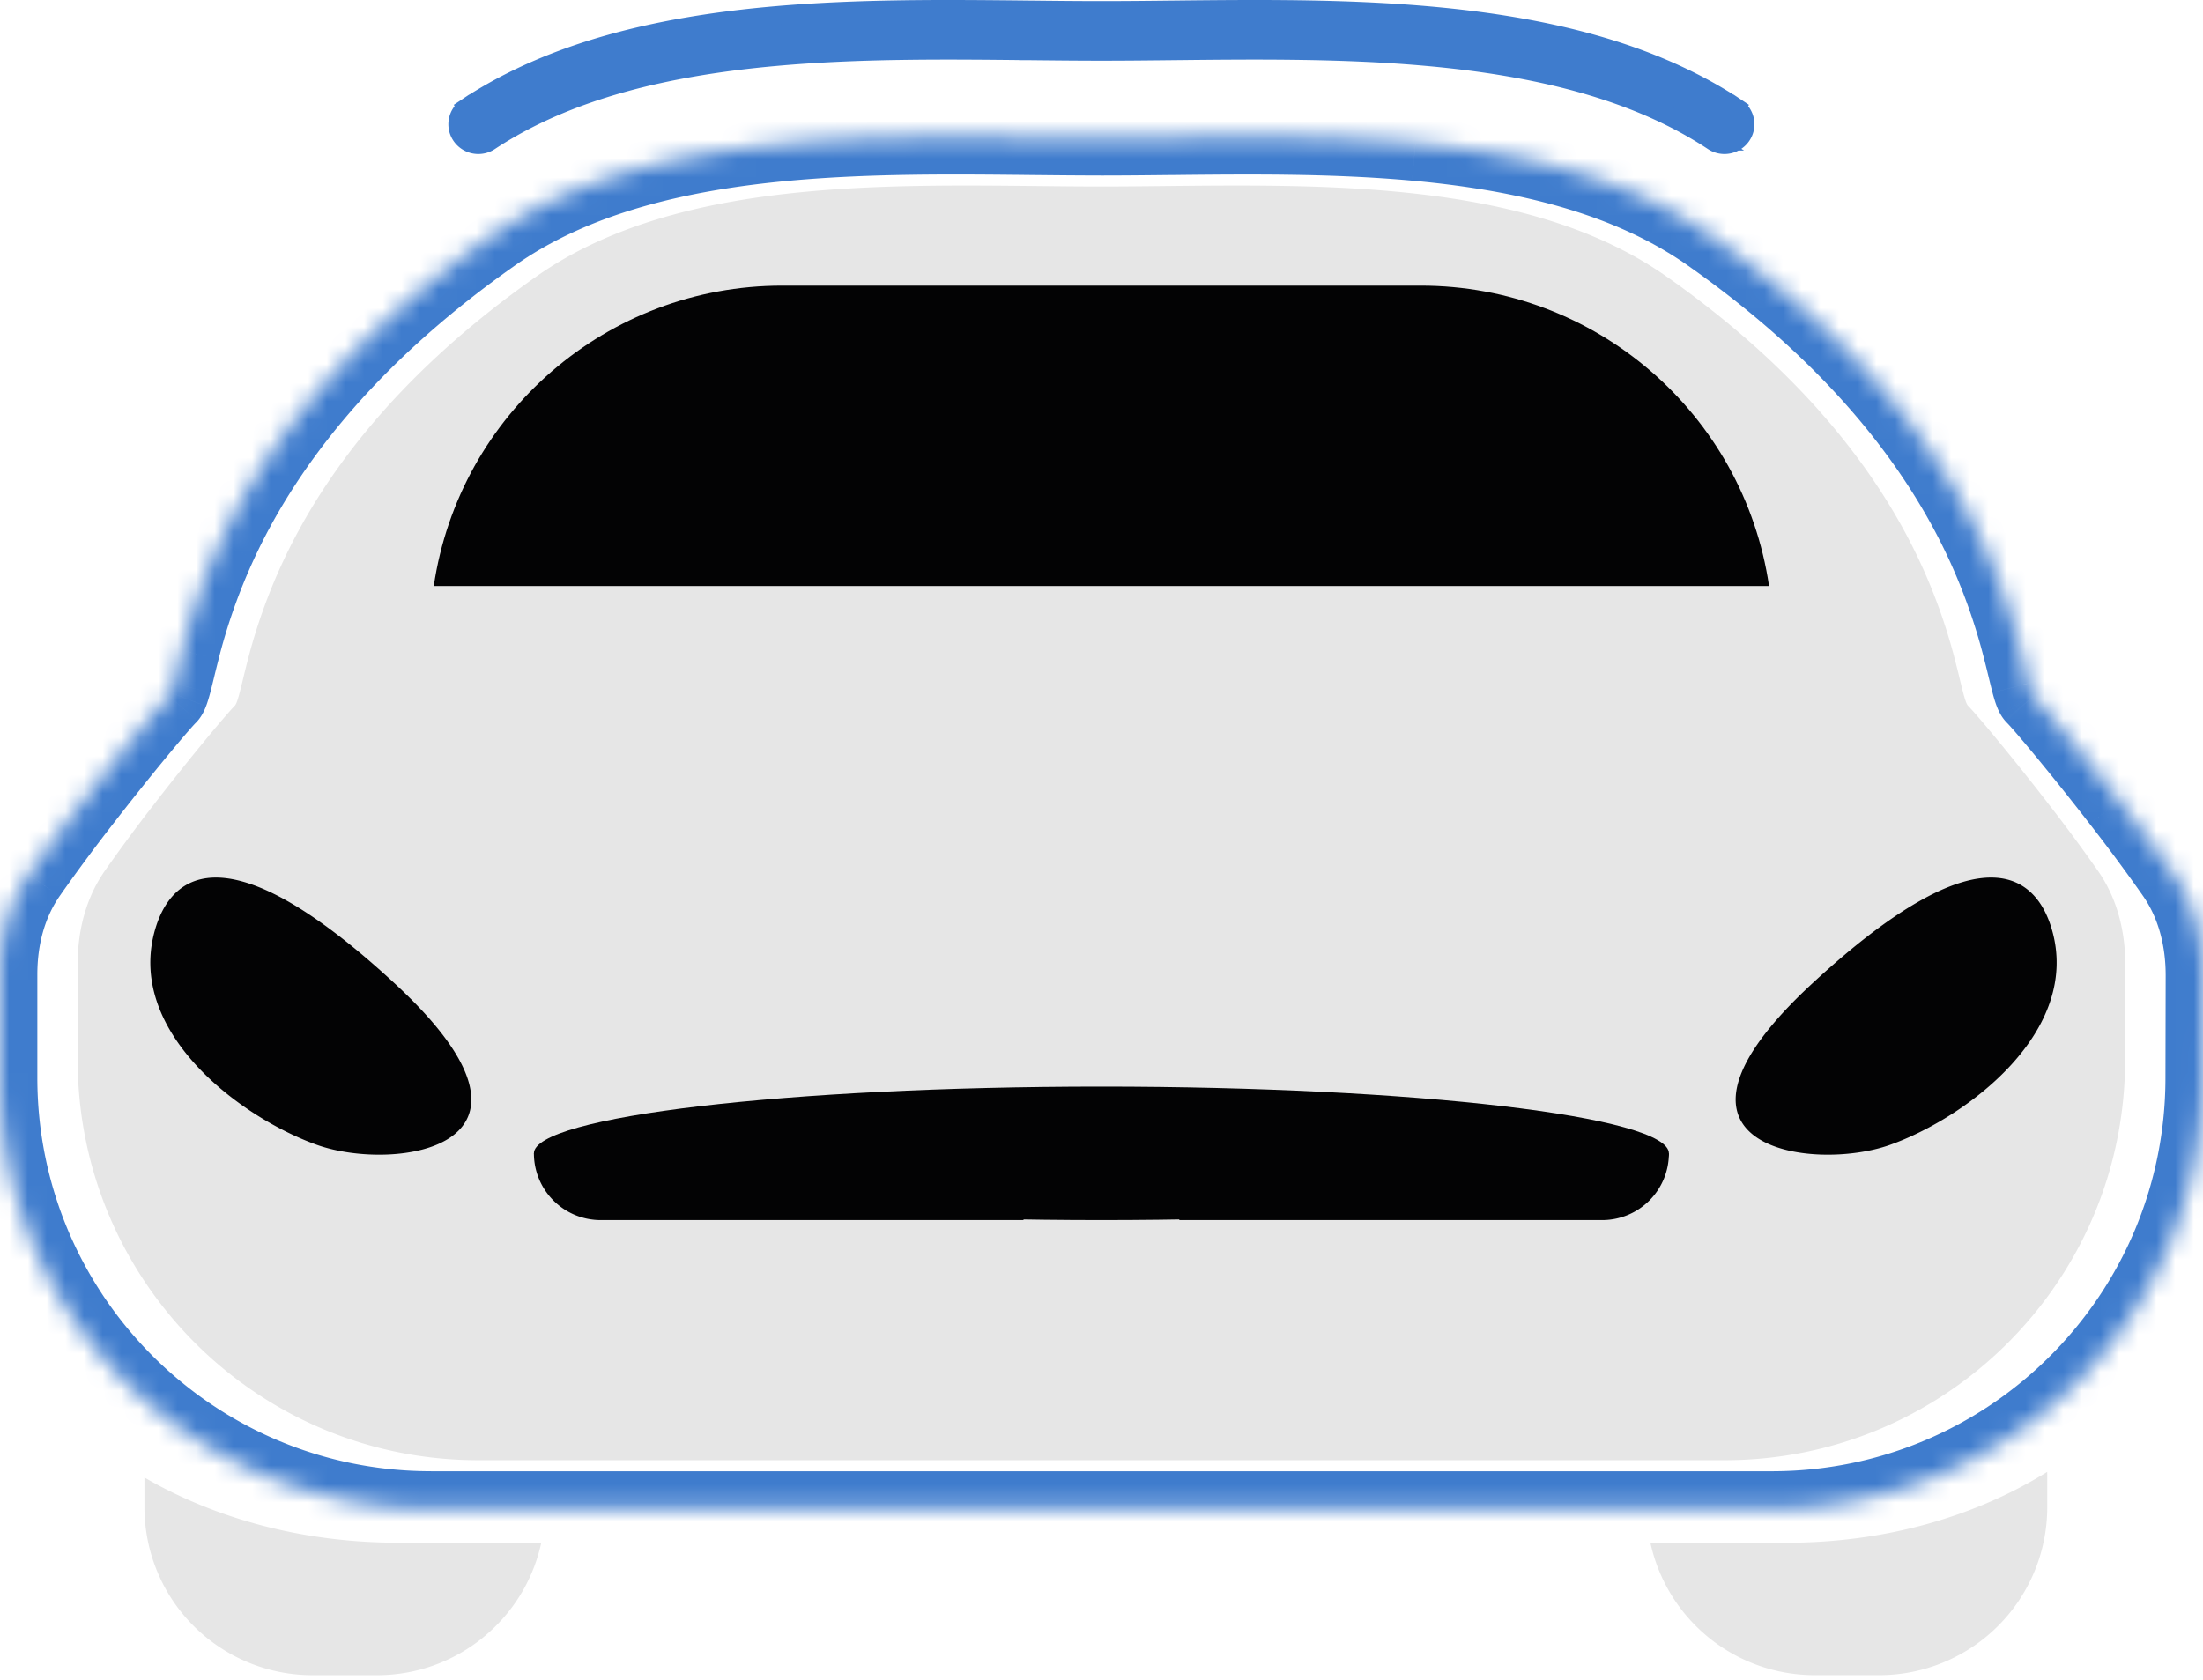 <svg width="118" height="90" viewBox="0 0 118 90" fill="none" xmlns="http://www.w3.org/2000/svg"><path d="M58.994 9.992c1.109 0 2.26-.012 3.441-.025 3.884-.04 8.096-.085 12.194.287 5.347.486 10.55 1.686 14.636 4.56 7.75 5.455 11.584 11.009 13.59 15.325a30.327 30.327 0 011.895 5.354c.091.351.165.658.231.93l.001.002v.004c.065.264.121.495.176.702.054.204.102.363.147.481a1.106 1.106 0 00.082.17l.007.01.002.002c.463.463 2.362 2.738 4.272 5.207a91.558 91.558 0 012.719 3.677c1.02 1.47 1.455 3.238 1.451 5.028l-.01 5.073c0 11.85-9.607 21.456-21.457 21.456H25.618c-11.85 0-21.457-9.606-21.457-21.456v-5.14c0-1.766.434-3.51 1.44-4.962a91.384 91.384 0 012.72-3.676c1.91-2.469 3.809-4.744 4.272-5.207l.002-.002a1.088 1.088 0 00.089-.18c.045-.118.093-.277.147-.481a36 36 0 00.177-.707c.066-.273.14-.58.23-.93a30.361 30.361 0 011.896-5.355c2.006-4.316 5.84-9.87 13.59-15.324 4.086-2.875 9.289-4.075 14.635-4.56 4.098-.373 8.31-.329 12.194-.288 1.181.013 2.332.025 3.44.025h.001z" fill="#E6E6E6"/><mask id="a" fill="#fff"><path d="M58.994 7.404c1.193 0 2.431-.013 3.702-.027 4.179-.044 8.71-.092 13.12.309 5.752.523 11.35 1.813 15.745 4.906 8.34 5.868 12.464 11.844 14.622 16.487a32.6 32.6 0 012.039 5.761c.097.378.178.708.249 1.002v.001l.001.003c.069.285.129.534.188.756.059.22.11.39.159.518.024.064.046.111.065.146l.013.022.01.016a.073.073 0 00.008.009l.002.002c.498.499 2.541 2.947 4.596 5.602a98.762 98.762 0 012.925 3.956c1.098 1.582 1.566 3.485 1.562 5.41l-.012 5.458c0 12.75-10.335 23.085-23.084 23.085h-71.82C10.336 80.826 0 70.49 0 57.74v-5.529c0-1.9.467-3.778 1.55-5.339a98.317 98.317 0 012.926-3.956c2.055-2.655 4.097-5.103 4.595-5.601l.003-.003a1.202 1.202 0 00.095-.193c.05-.127.1-.299.159-.518.06-.224.12-.474.19-.76.07-.294.151-.624.248-1.002.376-1.459.96-3.44 2.039-5.76 2.159-4.644 6.283-10.62 14.622-16.488C30.823 9.5 36.42 8.21 42.173 7.686c4.409-.4 8.94-.353 13.12-.309 1.27.014 2.507.027 3.699.027h.002z"/></mask><path d="M62.696 7.377l.022 2-.022-2zm-3.702.027v-2 2zm16.822.282l-.181 1.992.18-1.992zm15.745 4.906l-1.15 1.636 1.15-1.636zm14.622 16.487l1.814-.843-1.814.843zm2.039 5.761l1.937-.498-1.937.498zm.249 1.002l1.945-.464-.002-.008-1.943.472zm0 .001l-1.946.463.003.01 1.943-.473zm.348 1.277l-1.868.716 1.868-.716zm-.159-.518l1.933-.514-1.933.514zm.224.664l-1.752.964.001.001 1.751-.965zm.013.022l-1.7 1.054.001.001 1.699-1.055zm.01.016l1.63-1.16-.001-.002-1.629 1.161zm.008.009l-1.54 1.276.014.018.015.017 1.511-1.311zm.002.002l-1.511 1.311.02.023.02.022 1.471-1.356zm0 0l-1.471 1.356.028.03.028.029 1.415-1.414zm4.596 5.602l1.582-1.224-1.582 1.224zm2.925 3.956l1.643-1.14-1.643 1.14zm1.55 10.868l-2-.004v.004h2zM4.476 42.917l1.581 1.224-1.581-1.224zM1.55 46.873l1.643 1.14-1.643-1.14zm7.521-9.557l1.415 1.414.022-.023.023-.024-1.46-1.367zm0 0l1.46 1.367.028-.03.026-.03-1.513-1.308zm.003-.003l1.513 1.308.012-.014.012-.015-1.537-1.28zm.007-.01l1.63 1.16-1.63-1.16zm.023-.037l1.753.964-1.753-.964zm.065-.146l1.868.716-1.868-.716zm.159-.518l-1.933-.513 1.933.513zm.19-.76l-1.944-.472 1.944.472zm.248-1.002l-1.937-.498 1.937.498zm2.039-5.76l1.814.842-1.814-.843zm14.622-16.488l1.15 1.636-1.15-1.636zm15.746-4.906l.18 1.992-.18-1.992zm13.12-.309l.02-2-.02 2zm3.699.027v2-2zm49.48 28.443l1.944-.472-.001-.002-1.943.474zM118 52.282l-2-.005 2 .005zM62.675 5.378a353.11 353.11 0 01-3.68.026v4c1.204 0 2.454-.013 3.723-.027l-.043-4zm13.322.316c-4.527-.411-9.16-.36-13.322-.316l.043 4c4.195-.045 8.625-.09 12.917.3l.362-3.984zm16.715 5.263c-4.819-3.391-10.829-4.728-16.715-5.263l-.362 3.984c5.618.51 10.802 1.754 14.775 4.55l2.302-3.271zm15.285 17.28c-2.305-4.96-6.657-11.21-15.285-17.28l-2.302 3.271c8.051 5.665 11.948 11.366 13.96 15.694l3.627-1.686zm2.162 6.105a34.626 34.626 0 00-2.162-6.106l-3.627 1.686a30.719 30.719 0 011.915 5.417l3.874-.997zm.255 1.028c-.071-.293-.154-.636-.255-1.028l-3.874.997c.094.362.171.68.242.974l3.887-.943zm.003.01l-.001-.002-3.891.927v.001l3.892-.926zm.27 1.025a3.707 3.707 0 01-.094-.317l-3.866 1.027c.063.237.136.491.224.72l3.736-1.43zm-.051-.103c.022.038.035.066.042.081l.009.022-3.736 1.43c.045.118.104.255.181.395l3.504-1.928zm-.039-.068a.88.88 0 01.038.066l-3.502 1.931c.019.035.041.073.064.111l3.4-2.108zm-.061-.092c.024.034.044.064.06.09l-3.398 2.111c.024.039.051.08.081.121l3.257-2.322zm-.082-.105c.033.039.06.075.083.106l-3.259 2.32c.029.04.061.082.097.126l3.079-2.552zm-.027-.033l-.002-.002-3.021 2.622.002.002 3.021-2.622zm-.04-.044l-2.941 2.71v.001l2.941-2.711zm4.708 5.733c-2.041-2.636-4.161-5.188-4.764-5.791l-2.829 2.828c.393.392 2.36 2.737 4.429 5.411l3.164-2.448zm2.986 4.04a101.08 101.08 0 00-2.986-4.04l-3.164 2.448a96.453 96.453 0 012.864 3.872l3.286-2.28zM94.904 82.826c13.854 0 25.084-11.23 25.084-25.085h-4c0 11.645-9.44 21.085-21.084 21.085v4zm-71.82 0h71.82v-4h-71.82v4zM-2 57.74c0 13.854 11.23 25.085 25.085 25.085v-4C11.44 78.826 2 69.386 2 57.74h-4zm4.894-16.048a100.33 100.33 0 00-2.987 4.04l3.286 2.28a96.29 96.29 0 012.864-3.872l-3.163-2.448zm4.763-5.791c-.603.603-2.723 3.154-4.763 5.791l3.163 2.448c2.07-2.674 4.036-5.018 4.429-5.411l-2.83-2.828zm-.044.045l-.001.001 2.919 2.735-2.918-2.736zm-.052.058l-.002.002 3.026 2.616.002-.002-3.026-2.616zm-.11.14c.024-.034.052-.071.086-.112l3.074 2.56a2.17 2.17 0 00.1-.13l-3.26-2.319zm-.099.156a1.46 1.46 0 01.1-.157l3.259 2.319c.058-.083.106-.162.146-.233L7.352 36.3zm-.05.104l.009-.022c.007-.015.02-.043.041-.082l3.505 1.929c.077-.14.135-.277.18-.394l-3.735-1.431zm.093-.316c-.054.202-.083.29-.093.316l3.735 1.43c.088-.229.161-.483.224-.72L7.395 36.09zm.18-.72c-.072.293-.127.52-.18.72l3.866 1.026c.066-.248.132-.521.2-.802l-3.887-.943zm.254-1.027c-.1.392-.184.735-.255 1.028l3.887.943c.071-.293.149-.612.242-.974l-3.874-.997zm2.162-6.106a34.668 34.668 0 00-2.162 6.106l3.874.997a30.672 30.672 0 011.916-5.417L9.99 28.236zm15.285-17.28c-8.628 6.072-12.98 12.321-15.285 17.28l3.628 1.686c2.011-4.328 5.908-10.029 13.959-15.694l-2.302-3.271zm16.716-5.262c-5.887.535-11.897 1.872-16.716 5.263l2.302 3.271c3.973-2.796 9.157-4.04 14.776-4.55l-.362-3.984zm13.321-.316c-4.162-.045-8.795-.095-13.321.316l.362 3.984c4.291-.39 8.721-.345 12.917-.3l.042-4zm3.679.026c-1.18 0-2.406-.013-3.679-.026l-.042 4c1.268.013 2.517.026 3.72.026v-4zm.002 0h-.002v4h.002v-4zm51.599 30.684a37.464 37.464 0 01-.177-.713l-3.888.943c.068.279.134.55.199.797l3.866-1.027zm-.178-.715l-.001-.003-3.886.946.001.004 3.886-.947zM-2 52.213v5.528h4v-5.529h-4zm121.988 5.532l.012-5.458-4-.008-.012 5.458 4 .008zM-.093 45.733C-1.455 47.696-2 49.994-2 52.213h4c0-1.584.389-3.04 1.193-4.2l-3.286-2.28zm114.888 2.28c.817 1.177 1.208 2.657 1.205 4.266l4 .008c.005-2.242-.54-4.568-1.919-6.554l-3.286 2.28z" fill="#3F7CCD" mask="url(#a)"/><path d="M24.998 5.756l.263.397-.263-.397a1.083 1.083 0 00-.282 1.528 1.11 1.11 0 001.52.281c4.192-2.768 9.531-4.006 15.24-4.525 4.532-.413 9.207-.364 13.61-.318l.006-.5-.005.5h.005c1.33.014 2.639.028 3.9.028h.002c1.261 0 2.57-.014 3.902-.028h.005c4.404-.046 9.079-.095 13.61.318 5.71.519 11.049 1.757 15.241 4.525a1.11 1.11 0 001.52-.281 1.083 1.083 0 00-.282-1.528l-.276.417.276-.417C88.349 2.68 82.574 1.39 76.71.856 72.053.433 67.272.484 62.89.53h-.012c-1.336.015-2.635.028-3.884.028h-.003c-1.248 0-2.546-.014-3.88-.028h-.013c-4.382-.046-9.163-.097-13.82.326-5.864.534-11.639 1.825-16.28 4.9z" fill="#3F7CCD" stroke="#3F7CCD"/><path d="M23.234 31.397c1.37-9.246 9.305-16.093 18.652-16.093h34.217c9.347 0 17.283 6.847 18.653 16.093H23.234zm66.158 30.397c0 1.975-13.61 3.576-30.397 3.576-16.788 0-30.397-1.601-30.397-3.576s13.61-3.576 30.397-3.576c16.788 0 30.397 1.6 30.397 3.576z" fill="#030304"/><path d="M28.598 61.794h26.225v3.576H32.174a3.576 3.576 0 01-3.576-3.576zm60.794 0H63.167v3.576h22.648a3.576 3.576 0 003.577-3.576zm-68.245-9.098c-9.536-8.821-12.1-5.322-12.814-2.98-1.669 5.483 4.47 10.132 8.642 11.622 4.172 1.49 13.709.179 4.172-8.642zm75.919 0c9.536-8.821 12.101-5.322 12.814-2.98 1.669 5.483-4.47 10.132-8.642 11.622-4.172 1.49-13.708.179-4.172-8.642z" fill="#030304"/><path fill-rule="evenodd" clip-rule="evenodd" d="M109.653 78.861c-3.814 2.374-8.656 3.795-13.926 3.795h-7.326A9.003 9.003 0 0097.2 89.75h3.457a9 9 0 009-9v-1.668c0-.074-.001-.147-.003-.22zm-101.916.301v1.59a9 9 0 009 9h3.457c4.318 0 7.925-3.041 8.798-7.098h-7.689c-5.094 0-9.794-1.3-13.566-3.492z" fill="#E6E6E6"/></svg>